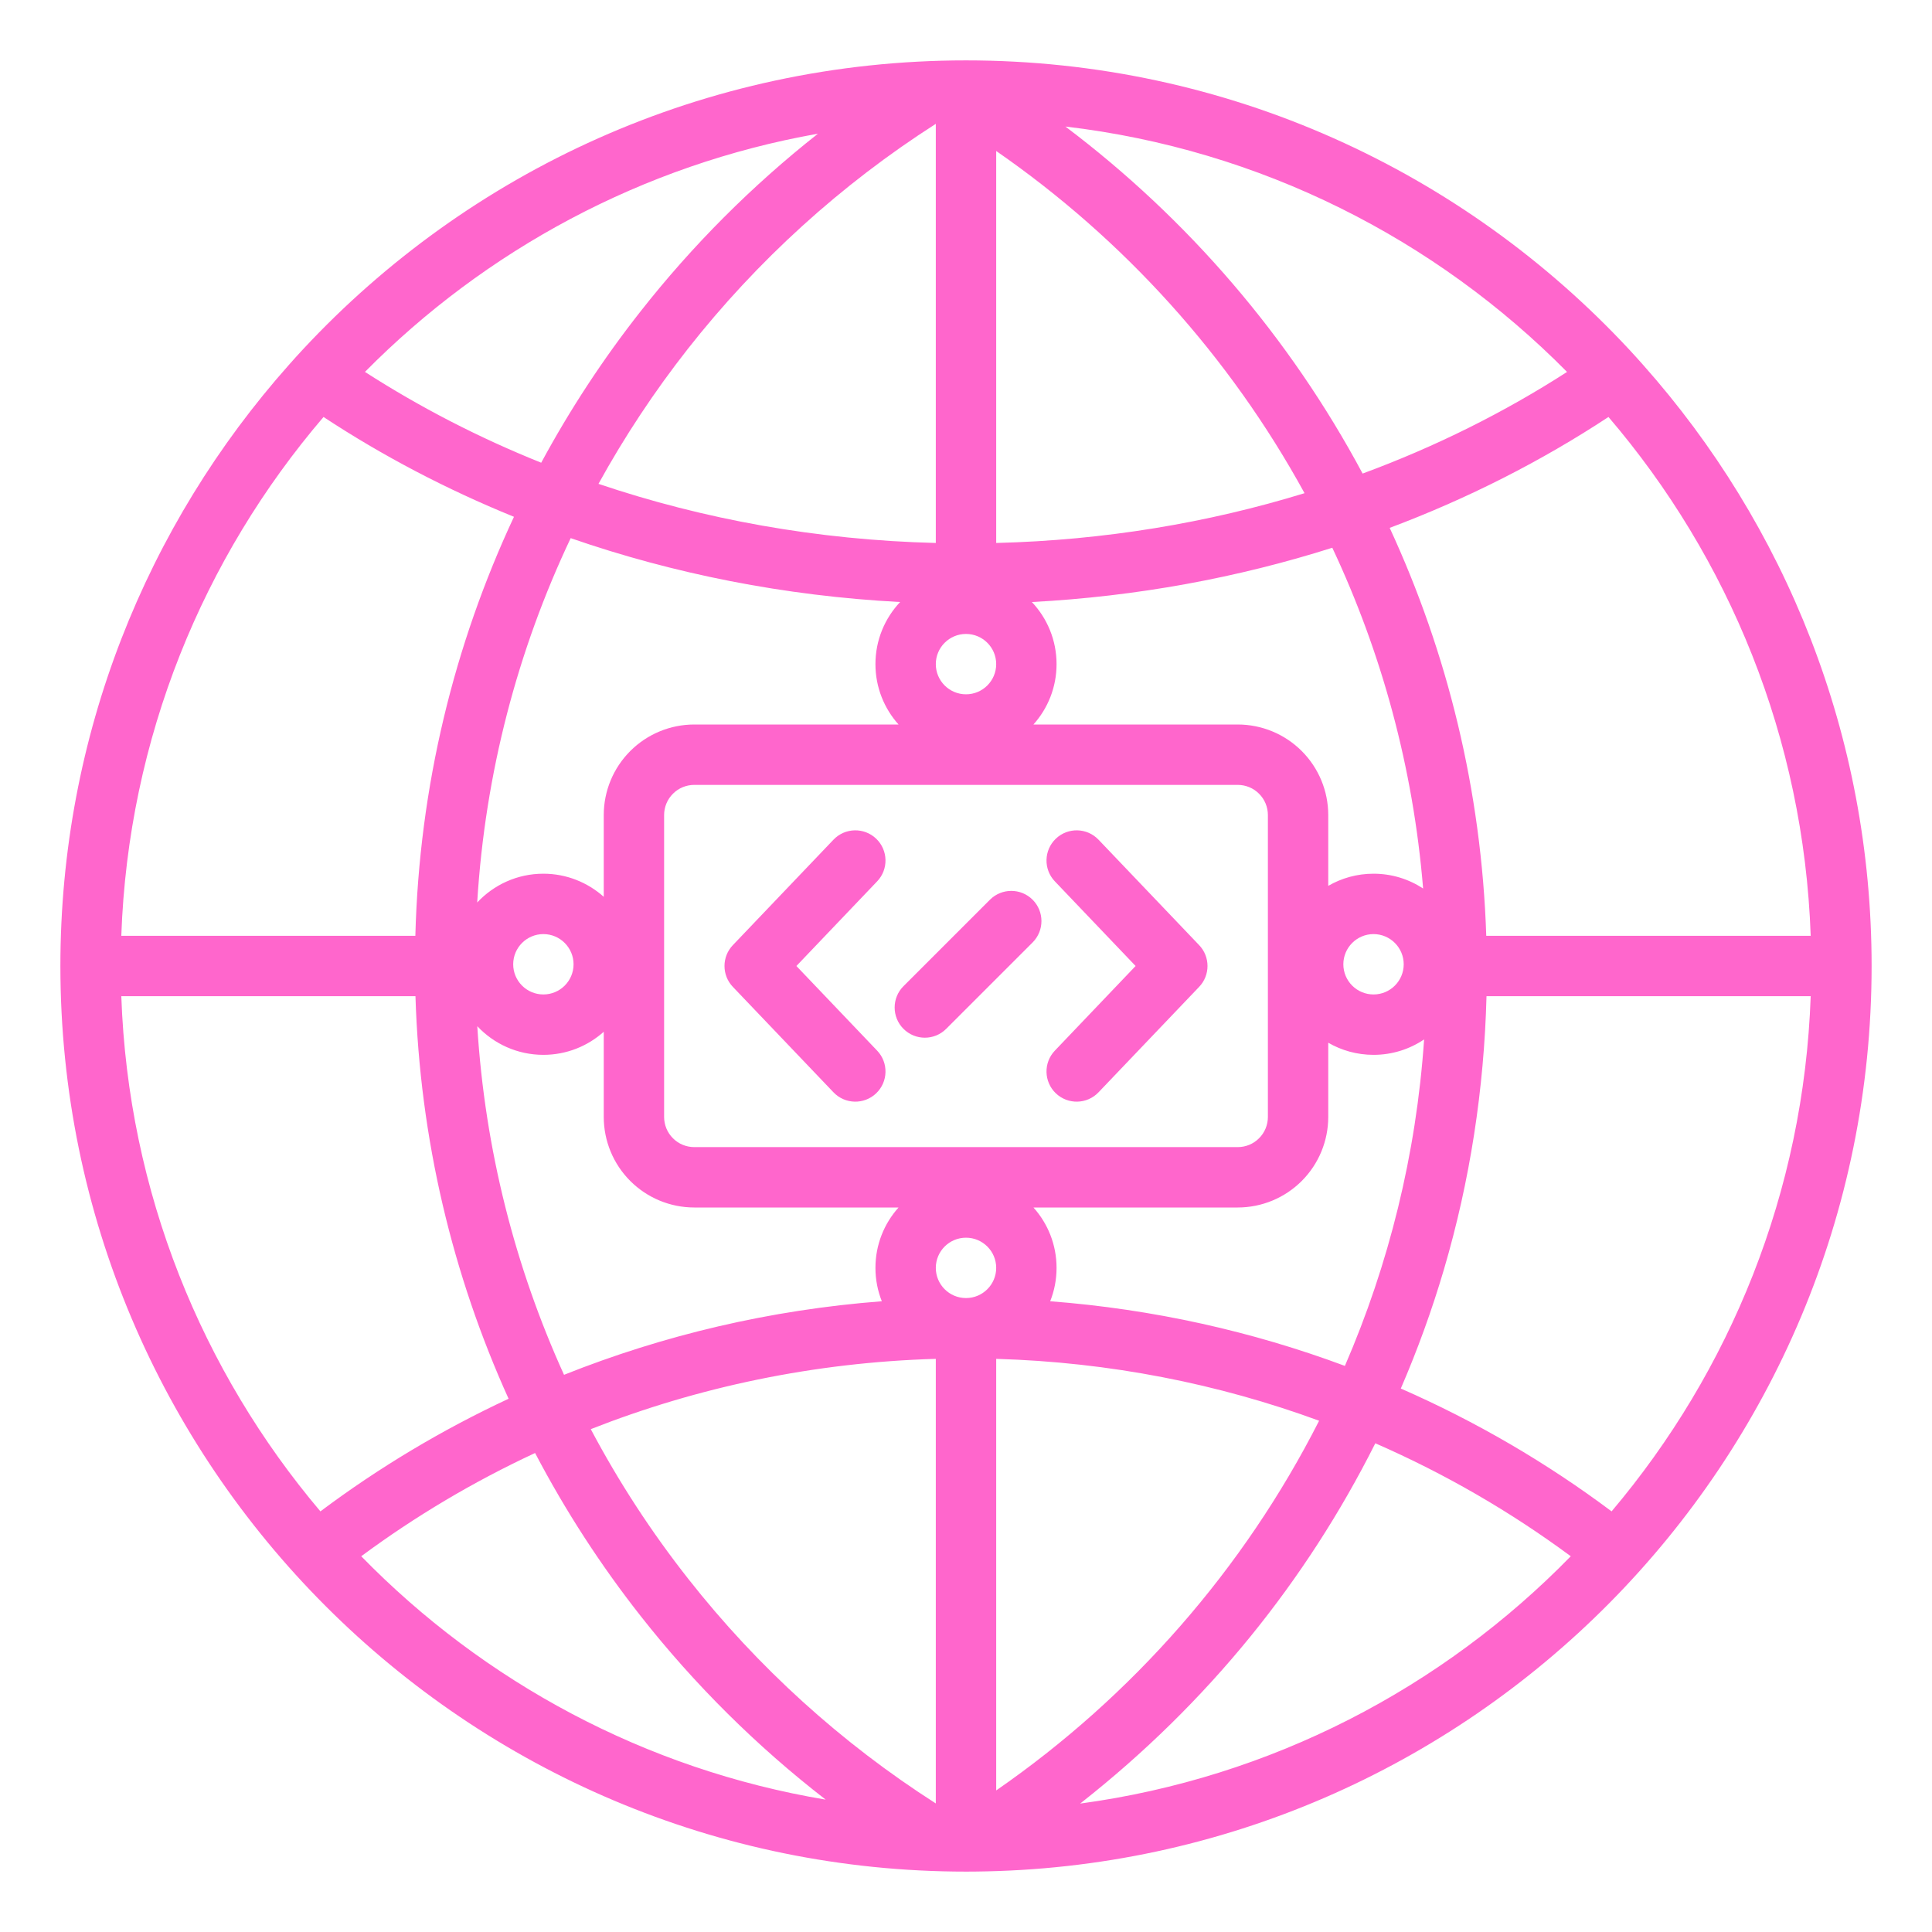 <?xml version="1.0" encoding="UTF-8"?> <svg xmlns="http://www.w3.org/2000/svg" width="70" height="70" viewBox="0 0 70 70" fill="none"><path fill-rule="evenodd" clip-rule="evenodd" d="M10.978 12.657C10.967 12.663 10.473 13.21 10.472 13.215C5.319 19.011 2.188 26.643 2.188 35C2.188 53.109 16.891 67.812 35 67.812C35.078 67.812 35.306 67.812 35.341 67.81C53.294 67.628 67.812 52.995 67.812 35C67.812 26.643 64.681 19.011 59.528 13.215C59.526 13.21 59.032 12.662 59.022 12.657C53.031 6.218 44.482 2.188 35 2.188C25.518 2.188 16.97 6.218 10.978 12.657ZM49.83 52.293C48.582 54.781 47.064 57.132 45.306 59.294C43.499 61.516 41.447 63.527 39.197 65.299L39.136 65.347C46.063 64.41 52.259 61.154 56.912 56.386C54.733 54.774 52.359 53.397 49.83 52.293ZM33.906 49.234C29.495 49.362 25.282 50.255 21.405 51.781C22.421 53.699 23.605 55.513 24.938 57.206C27.445 60.395 30.478 63.15 33.906 65.342V49.234ZM29.916 65.204C27.42 63.272 25.169 61.039 23.218 58.559C21.769 56.718 20.484 54.739 19.387 52.645C17.15 53.686 15.04 54.941 13.088 56.386C17.528 60.935 23.372 64.109 29.916 65.204ZM36.094 49.234V64.871C41.022 61.461 45.062 56.855 47.794 51.476C44.138 50.135 40.202 49.353 36.094 49.234ZM4.395 36.094C4.644 43.194 7.316 49.684 11.609 54.76C13.718 53.18 16.002 51.81 18.427 50.679C16.402 46.208 15.211 41.279 15.053 36.094H4.395ZM58.391 54.76C62.684 49.682 65.356 43.194 65.605 36.094H53.859C53.773 39.444 53.264 42.777 52.317 45.992C51.884 47.462 51.361 48.905 50.754 50.309C53.486 51.506 56.046 53.004 58.391 54.76ZM31.95 47.147C31.801 46.773 31.719 46.365 31.719 45.938C31.719 45.097 32.035 44.331 32.556 43.75H25.156C24.286 43.75 23.451 43.404 22.836 42.789C22.221 42.174 21.875 41.339 21.875 40.469V37.383C21.294 37.903 20.527 38.219 19.688 38.219C18.744 38.219 17.893 37.82 17.293 37.181C17.571 41.661 18.668 45.92 20.436 49.812C24.032 48.377 27.903 47.457 31.95 47.147ZM51.598 37.66C51.075 38.013 50.444 38.219 49.766 38.219C49.168 38.219 48.607 38.059 48.125 37.78V40.469C48.125 41.339 47.779 42.174 47.164 42.789C46.549 43.404 45.714 43.75 44.844 43.75H37.444C37.965 44.331 38.281 45.097 38.281 45.938C38.281 46.365 38.199 46.773 38.05 47.147C41.786 47.433 45.37 48.239 48.728 49.489C50.316 45.821 51.313 41.837 51.598 37.66ZM35 47.031C34.396 47.031 33.906 46.541 33.906 45.938C33.906 45.334 34.396 44.844 35 44.844C35.604 44.844 36.094 45.334 36.094 45.938C36.094 46.541 35.604 47.031 35 47.031ZM45.938 29.531V40.469C45.938 40.759 45.823 41.038 45.617 41.242C45.413 41.448 45.134 41.562 44.844 41.562H25.156C24.866 41.562 24.587 41.448 24.383 41.242C24.177 41.038 24.062 40.759 24.062 40.469V29.531C24.062 29.241 24.177 28.962 24.383 28.758C24.587 28.552 24.866 28.438 25.156 28.438H44.844C45.134 28.438 45.413 28.552 45.617 28.758C45.823 28.962 45.938 29.241 45.938 29.531ZM31.781 38.067L28.855 35L31.781 31.933C32.198 31.497 32.181 30.803 31.745 30.387C31.308 29.97 30.615 29.986 30.198 30.424L26.552 34.245C26.149 34.667 26.149 35.333 26.552 35.755L30.198 39.576C30.615 40.014 31.308 40.03 31.745 39.613C32.181 39.197 32.198 38.503 31.781 38.067ZM39.802 39.576L43.448 35.755C43.851 35.333 43.851 34.667 43.448 34.245L39.802 30.424C39.385 29.986 38.693 29.97 38.255 30.387C37.819 30.803 37.802 31.497 38.219 31.933L41.145 35L38.219 38.067C37.802 38.503 37.819 39.197 38.255 39.613C38.693 40.03 39.385 40.014 39.802 39.576ZM34.282 37.277L37.414 34.146C37.84 33.718 37.84 33.026 37.414 32.599C36.987 32.172 36.294 32.172 35.867 32.599L32.735 35.731C32.308 36.157 32.308 36.851 32.735 37.277C33.163 37.705 33.855 37.705 34.282 37.277ZM19.688 33.844C20.291 33.844 20.781 34.335 20.781 34.938C20.781 35.541 20.291 36.031 19.688 36.031C19.084 36.031 18.594 35.541 18.594 34.938C18.594 34.335 19.084 33.844 19.688 33.844ZM49.766 33.844C50.369 33.844 50.859 34.335 50.859 34.938C50.859 35.541 50.369 36.031 49.766 36.031C49.162 36.031 48.672 35.541 48.672 34.938C48.672 34.335 49.162 33.844 49.766 33.844ZM11.722 15.108C7.362 20.204 4.646 26.744 4.395 33.906H15.049C15.189 28.492 16.456 23.357 18.622 18.725C16.166 17.726 13.854 16.511 11.722 15.108ZM58.278 15.108C55.85 16.706 53.19 18.06 50.351 19.126C52.443 23.648 53.678 28.643 53.85 33.906H65.605C65.354 26.743 62.637 20.203 58.278 15.108ZM20.677 19.498C18.761 23.543 17.576 28 17.29 32.699C17.889 32.058 18.742 31.656 19.688 31.656C20.527 31.656 21.294 31.974 21.875 32.493V29.531C21.875 28.661 22.221 27.826 22.836 27.211C23.451 26.596 24.286 26.25 25.156 26.25H32.556C32.035 25.669 31.719 24.902 31.719 24.062C31.719 23.192 32.059 22.4 32.613 21.813C28.415 21.591 24.399 20.788 20.677 19.498ZM48.272 19.846C44.848 20.932 41.193 21.611 37.387 21.813C37.941 22.4 38.281 23.192 38.281 24.062C38.281 24.902 37.965 25.669 37.444 26.25H44.844C45.714 26.25 46.549 26.596 47.164 27.211C47.779 27.826 48.125 28.661 48.125 29.531V32.096C48.607 31.817 49.168 31.656 49.766 31.656C50.428 31.656 51.045 31.853 51.562 32.192C51.203 27.81 50.06 23.648 48.272 19.846ZM33.906 24.062C33.906 23.459 34.396 22.969 35 22.969C35.604 22.969 36.094 23.459 36.094 24.062C36.094 24.666 35.604 25.156 35 25.156C34.396 25.156 33.906 24.666 33.906 24.062ZM36.094 5.471V19.673C40.005 19.575 43.762 18.946 47.266 17.869C44.554 12.917 40.715 8.669 36.094 5.471ZM33.906 4.487C30.472 6.683 27.433 9.445 24.922 12.64C23.717 14.175 22.632 15.81 21.684 17.531C25.485 18.815 29.602 19.565 33.906 19.673V4.487ZM56.777 13.476C52.019 8.662 45.677 5.416 38.602 4.585C43.041 7.932 46.73 12.222 49.37 17.158C52.018 16.181 54.502 14.941 56.777 13.476ZM29.636 4.844C23.272 5.97 17.583 9.064 13.223 13.475C15.204 14.75 17.343 15.856 19.609 16.765C20.652 14.835 21.855 13.002 23.203 11.289C25.084 8.894 27.244 6.73 29.636 4.844Z" fill="#FF66CC"></path></svg> 